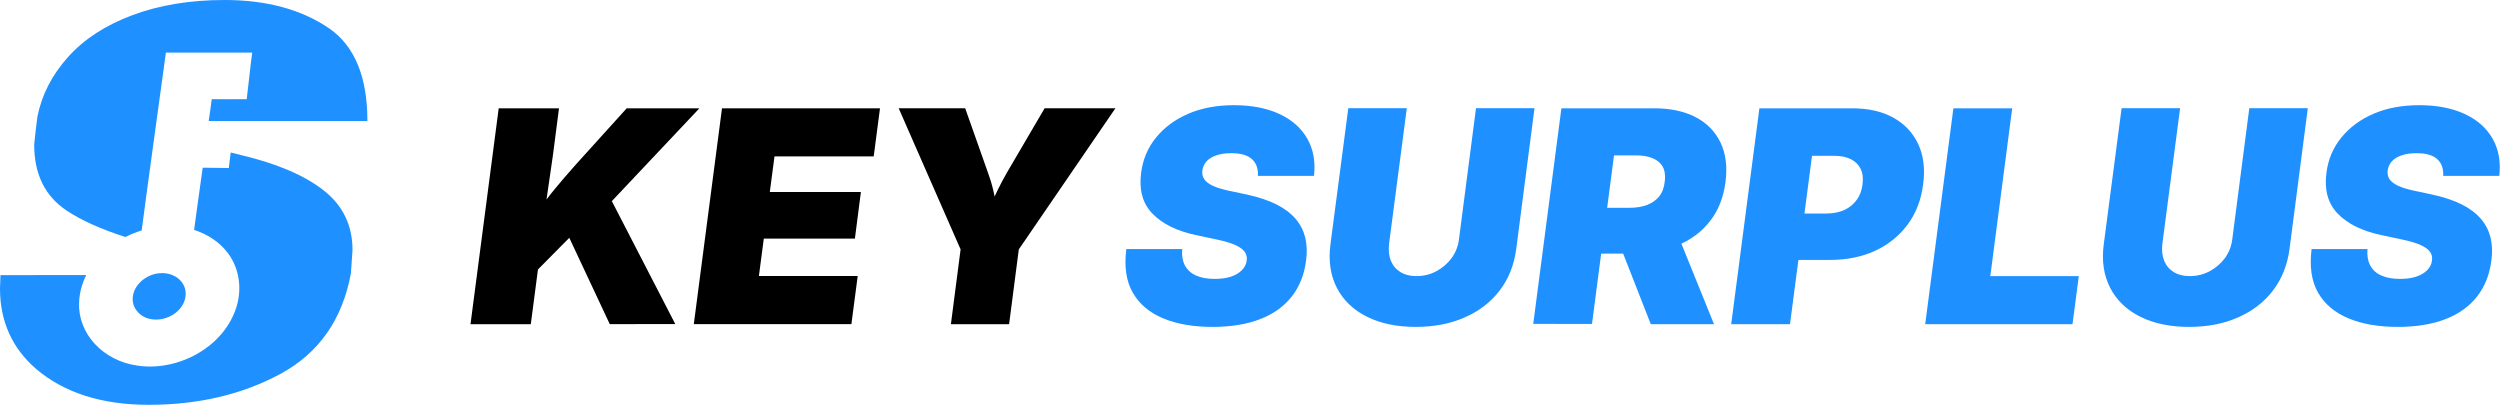 <?xml version="1.0" encoding="utf-8"?>
<!-- Generator: Adobe Illustrator 24.0.0, SVG Export Plug-In . SVG Version: 6.00 Build 0)  -->
<svg version="1.1" id="Layer_1" xmlns="http://www.w3.org/2000/svg" xmlns:xlink="http://www.w3.org/1999/xlink" x="0px" y="0px"
	 viewBox="0 0 250 40.49" style="enable-background:new 0 0 250 40.49;" xml:space="preserve">
<style type="text/css">
	.st0{fill:#1E90FF;}
	.st1{fill:#FFFFFF;}
</style>
<g>
	<g>
		<path d="M47.05,32.42l2.82-21.59h6.03l-0.6,4.64l-0.9,6.22l-0.29,2.85l-1.03,7.88H47.05z M51.97,28.79l0.4-5.49
			c0.53-0.84,1.04-1.61,1.53-2.32c0.49-0.7,1.03-1.42,1.63-2.14c0.59-0.72,1.3-1.54,2.12-2.46l5.02-5.55h7.27L59.46,21.94
			l-0.54-0.17L51.97,28.79z M60.98,32.42l-4.07-8.68l3.9-4.35l6.72,13.02H60.98z"/>
		<path d="M69.38,32.42l2.82-21.59H88l-0.63,4.81h-9.92l-0.47,3.56h9.11l-0.6,4.66h-9.11l-0.49,3.74h9.88l-0.63,4.81H69.38z"/>
		<path d="M95.09,32.42l0.97-7.48l-6.19-14.11h6.65l2.27,6.42c0.21,0.57,0.39,1.15,0.53,1.75c0.14,0.59,0.28,1.26,0.41,1.99h-0.85
			c0.3-0.73,0.6-1.4,0.89-1.99c0.29-0.59,0.6-1.18,0.93-1.75l3.76-6.42h7.08l-9.66,14.11l-0.97,7.48H95.09z"/>
		<path class="st0" d="M121.26,32.69c-1.91,0-3.56-0.28-4.93-0.85s-2.39-1.42-3.05-2.57c-0.66-1.15-0.87-2.6-0.65-4.36h5.59
			c-0.06,0.64,0.04,1.18,0.27,1.63c0.24,0.45,0.61,0.79,1.11,1.01c0.51,0.23,1.14,0.34,1.89,0.34c0.63,0,1.17-0.08,1.62-0.23
			c0.45-0.15,0.81-0.37,1.09-0.65c0.27-0.28,0.43-0.6,0.47-0.96c0.05-0.33-0.02-0.62-0.2-0.87c-0.18-0.25-0.5-0.48-0.95-0.68
			c-0.45-0.2-1.07-0.39-1.85-0.55l-2.12-0.45c-1.89-0.41-3.32-1.12-4.3-2.13c-0.98-1.01-1.36-2.37-1.14-4.06
			c0.17-1.36,0.67-2.55,1.5-3.56c0.82-1.01,1.9-1.81,3.23-2.38c1.33-0.57,2.85-0.85,4.56-0.85c1.76,0,3.26,0.29,4.52,0.87
			c1.26,0.58,2.19,1.4,2.8,2.46c0.61,1.06,0.84,2.31,0.68,3.74h-5.61c0.04-0.71-0.15-1.27-0.59-1.67c-0.43-0.4-1.12-0.6-2.07-0.6
			c-0.59,0-1.09,0.07-1.51,0.22c-0.42,0.14-0.74,0.35-0.97,0.6c-0.23,0.26-0.36,0.55-0.41,0.88c-0.05,0.35,0.02,0.65,0.18,0.9
			c0.17,0.25,0.46,0.47,0.86,0.66c0.41,0.19,0.95,0.35,1.63,0.5l1.71,0.36c1.17,0.25,2.16,0.58,2.98,0.98
			c0.82,0.41,1.46,0.89,1.94,1.44c0.48,0.56,0.8,1.18,0.98,1.88c0.17,0.7,0.2,1.46,0.09,2.3c-0.18,1.42-0.66,2.63-1.44,3.62
			c-0.78,0.99-1.84,1.75-3.17,2.26C124.68,32.43,123.1,32.69,121.26,32.69z"/>
		<path class="st0" d="M141.58,32.69c-1.9,0-3.53-0.34-4.89-1.02c-1.36-0.68-2.36-1.64-3-2.88c-0.64-1.24-0.86-2.68-0.65-4.32
			l1.79-13.65h5.85l-1.77,13.53c-0.08,0.67-0.02,1.24,0.18,1.73c0.2,0.49,0.52,0.86,0.96,1.13c0.44,0.27,0.97,0.4,1.59,0.4
			c0.72,0,1.39-0.16,2-0.49c0.61-0.33,1.12-0.77,1.52-1.31c0.4-0.55,0.64-1.16,0.73-1.83l1.71-13.16h5.85l-1.82,14.02
			c-0.21,1.64-0.77,3.05-1.67,4.22c-0.9,1.17-2.07,2.07-3.51,2.69C145.02,32.38,143.39,32.69,141.58,32.69z"/>
		<path class="st0" d="M153.32,32.42l2.82-21.59h9.27c1.62,0,3,0.29,4.14,0.88c1.14,0.59,1.97,1.44,2.5,2.54
			c0.53,1.11,0.7,2.42,0.5,3.95c-0.2,1.54-0.71,2.84-1.54,3.9c-0.83,1.07-1.91,1.88-3.24,2.43c-1.33,0.56-2.83,0.83-4.5,0.83h-5.46
			l0.59-4.58h4.52c0.68,0,1.27-0.09,1.77-0.28s0.91-0.47,1.22-0.85c0.31-0.38,0.5-0.87,0.56-1.47c0.12-0.89-0.07-1.55-0.59-1.99
			c-0.52-0.43-1.28-0.65-2.28-0.65h-2.2l-2.2,16.85H153.32z M165.08,32.42l-3.87-9.88h6.19l4,9.88H165.08z"/>
		<path class="st0" d="M173.12,32.42l2.82-21.59h9.27c1.62,0,3,0.31,4.13,0.94c1.13,0.63,1.96,1.51,2.49,2.66
			c0.53,1.14,0.69,2.48,0.48,4.02c-0.2,1.55-0.71,2.88-1.55,4.01s-1.91,1.99-3.23,2.61c-1.32,0.61-2.81,0.92-4.47,0.92h-5.59
			l0.6-4.64h4.58c0.68,0,1.27-0.12,1.78-0.35c0.51-0.24,0.92-0.57,1.24-1.01c0.32-0.43,0.51-0.95,0.58-1.54
			c0.08-0.61,0.03-1.13-0.18-1.55c-0.2-0.42-0.53-0.75-0.98-0.98c-0.45-0.23-1.01-0.34-1.69-0.34h-2.2L179,32.42H173.12z"/>
		<path class="st0" d="M192.52,32.42l2.82-21.59h5.88l-2.19,16.78h8.85l-0.63,4.81H192.52z"/>
		<path class="st0" d="M218.91,32.69c-1.9,0-3.53-0.34-4.89-1.02s-2.36-1.64-3-2.88c-0.64-1.24-0.86-2.68-0.65-4.32l1.79-13.65h5.85
			l-1.77,13.53c-0.08,0.67-0.02,1.24,0.18,1.73c0.2,0.49,0.52,0.86,0.96,1.13c0.44,0.27,0.97,0.4,1.59,0.4c0.72,0,1.39-0.16,2-0.49
			c0.61-0.33,1.12-0.77,1.52-1.31c0.4-0.55,0.64-1.16,0.73-1.83l1.71-13.16h5.85l-1.82,14.02c-0.21,1.64-0.77,3.05-1.67,4.22
			c-0.9,1.17-2.07,2.07-3.51,2.69C222.36,32.38,220.73,32.69,218.91,32.69z"/>
		<path class="st0" d="M239.79,32.69c-1.91,0-3.56-0.28-4.93-0.85s-2.39-1.42-3.05-2.57c-0.66-1.15-0.87-2.6-0.65-4.36h5.59
			c-0.06,0.64,0.04,1.18,0.27,1.63c0.24,0.45,0.61,0.79,1.11,1.01c0.51,0.23,1.14,0.34,1.89,0.34c0.63,0,1.17-0.08,1.62-0.23
			c0.45-0.15,0.81-0.37,1.09-0.65c0.27-0.28,0.43-0.6,0.47-0.96c0.05-0.33-0.02-0.62-0.2-0.87c-0.18-0.25-0.5-0.48-0.95-0.68
			c-0.45-0.2-1.07-0.39-1.85-0.55l-2.12-0.45c-1.89-0.41-3.32-1.12-4.3-2.13c-0.98-1.01-1.36-2.37-1.14-4.06
			c0.17-1.36,0.67-2.55,1.5-3.56c0.82-1.01,1.9-1.81,3.23-2.38c1.33-0.57,2.85-0.85,4.56-0.85c1.76,0,3.26,0.29,4.52,0.87
			c1.26,0.58,2.19,1.4,2.8,2.46c0.61,1.06,0.84,2.31,0.68,3.74h-5.61c0.04-0.71-0.15-1.27-0.59-1.67c-0.43-0.4-1.12-0.6-2.07-0.6
			c-0.59,0-1.09,0.07-1.51,0.22c-0.42,0.14-0.74,0.35-0.97,0.6c-0.23,0.26-0.36,0.55-0.41,0.88c-0.05,0.35,0.02,0.65,0.18,0.9
			c0.17,0.25,0.46,0.47,0.86,0.66c0.41,0.19,0.95,0.35,1.63,0.5l1.71,0.36c1.17,0.25,2.16,0.58,2.98,0.98
			c0.82,0.41,1.46,0.89,1.94,1.44c0.48,0.56,0.8,1.18,0.98,1.88c0.17,0.7,0.2,1.46,0.09,2.3c-0.18,1.42-0.66,2.63-1.44,3.62
			c-0.78,0.99-1.84,1.75-3.17,2.26C243.21,32.43,241.63,32.69,239.79,32.69z"/>
	</g>
	<g>
		<path class="st0" d="M6.67,21.06c1.5,1,3.47,1.87,5.87,2.64c0.52-0.26,1.07-0.48,1.63-0.66c0.18-1.53,2.42-17.78,2.42-17.78
			l2.65,0c1.66,0,4.32,0,5.98,0c-0.16,1.11-0.48,4.22-0.55,4.66c-0.84,0.01-2.66,0-3.5,0c-0.1,0.77-0.18,1.41-0.3,2.18
			c0,0,0.01,0,0.01,0l2.56,0h13.3c0-4.39-1.26-7.47-3.79-9.24C30.19,0.96,26.69,0,22.46,0c-3.45,0-6.53,0.51-9.23,1.52
			c-2.7,1.01-4.85,2.41-6.45,4.21c-1.6,1.79-2.61,3.77-3.04,5.94l-0.16,1.28l-0.16,1.49C3.41,17.41,4.5,19.62,6.67,21.06z"/>
		<path class="st0" d="M18.53,29.78c-0.12,0.61-0.52,1.2-1.1,1.6c-0.64,0.45-1.48,0.66-2.23,0.55c-1.13-0.15-1.97-1.05-1.93-2.08
			c0.01-0.58,0.29-1.18,0.76-1.64c0.49-0.48,1.16-0.81,1.85-0.88c0.9-0.11,1.8,0.23,2.27,0.85C18.51,28.62,18.64,29.21,18.53,29.78z
			"/>
		<path class="st0" d="M32.38,19.05c-1.92-1.51-4.68-2.69-8.27-3.54l-1.04-0.26l-0.19,1.55l-2.61-0.03l-0.54,3.87
			c-0.15,1.13-0.29,2.12-0.32,2.35c1.34,0.43,2.51,1.2,3.3,2.22c1.06,1.34,1.44,3.11,1.1,4.84c-0.37,1.85-1.58,3.64-3.33,4.85
			c-1.93,1.37-4.47,2.01-6.74,1.66c-3.41-0.47-5.96-3.18-5.83-6.28c0.02-0.93,0.27-1.88,0.71-2.77H0.05L0,28.86
			c0,3.27,1.21,5.96,3.63,8.05c2.81,2.38,6.56,3.57,11.25,3.57c4.98,0,9.38-1.04,13.2-3.11c3.82-2.08,6.16-5.42,7.01-10.04
			l0.16-2.29C35.26,22.56,34.3,20.56,32.38,19.05z"/>
	</g>
</g>
</svg>
